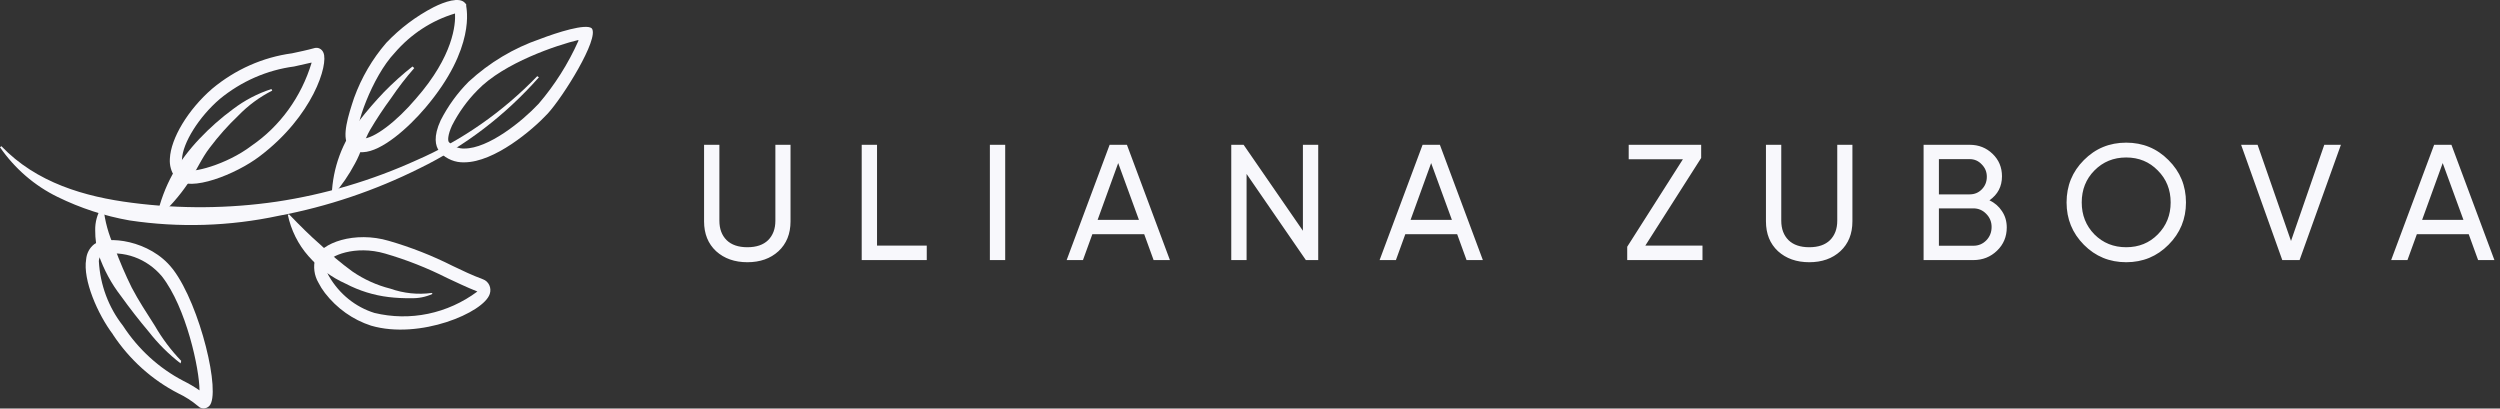 <?xml version="1.0" encoding="UTF-8"?> <svg xmlns="http://www.w3.org/2000/svg" width="716" height="117" viewBox="0 0 716 117" fill="none"><rect x="0" y="0" width="716" height="117" fill="#333333" stroke="none"/> <g clip-path="url(#clip0_2237_9938)"> <path d="M154.346 22.133C144.693 33.055 133.109 41.9 120.239 48.175C107.388 54.592 93.778 59.178 79.77 61.81C65.722 64.815 51.285 65.261 37.093 63.128C29.968 61.872 23.038 59.61 16.491 56.402C9.931 53.21 4.255 48.314 0 42.176L0.39 41.858C10.431 52.357 24.282 56.356 37.829 58.083C51.562 59.866 65.457 59.759 79.164 57.765C92.967 55.701 106.446 51.712 119.244 45.903C132.162 40.303 143.922 32.123 153.87 21.815L154.346 22.133Z" fill="#F8F8FC"></path> <path d="M125.781 43.266C124.699 41.811 124.049 39.13 126.213 34.449C128.312 30.347 131.014 26.62 134.221 23.404C140.172 17.919 147.122 13.759 154.65 11.179C159.498 9.315 167.895 6.634 169.496 8.134C171.703 11.042 161.229 27.813 156.858 32.54C152.486 37.266 141.579 46.447 133.009 46.492C131.726 46.545 130.446 46.323 129.248 45.838C128.05 45.354 126.958 44.617 126.04 43.675L125.781 43.266ZM165.644 11.451C159.671 12.86 144.262 17.996 136.774 25.813C133.842 28.765 131.374 32.186 129.46 35.948C128.248 38.584 128.118 40.493 128.681 40.811C129.253 41.392 129.932 41.844 130.676 42.141C131.42 42.437 132.214 42.573 133.009 42.538C139.847 42.538 149.456 34.858 154.261 29.722C158.877 24.343 162.713 18.279 165.644 11.724V11.451Z" fill="#F8F8FC"></path> <path d="M99.762 41.676C97.814 39.085 99.762 32.995 101.407 28.041C103.518 22.228 106.645 16.879 110.626 12.271C114.589 8.099 119.181 4.644 124.217 2.044C127.29 0.499 131.618 -1.001 133.176 0.863L133.522 1.226V1.726C133.522 2.226 136.466 13.634 121.836 30.859C116.945 36.631 109.327 43.403 103.96 43.585C103.207 43.635 102.452 43.52 101.744 43.246C101.036 42.972 100.39 42.546 99.848 41.994L99.762 41.676ZM130.319 3.862C123.649 5.848 117.648 9.771 113.006 15.179C106.557 21.997 101.407 36.767 102.445 39.313C102.638 39.476 102.86 39.597 103.098 39.667C103.336 39.737 103.585 39.756 103.83 39.722C107.12 39.722 113.569 34.813 119.109 28.268C129.887 15.997 130.493 6.908 130.319 3.862Z" fill="#F8F8FC"></path> <path d="M118.644 19.497C116.264 22.209 114.052 25.078 112.022 28.087C109.869 31.006 107.861 34.04 106.006 37.177C104.317 40.085 103.409 43.721 101.677 46.812C99.938 50.082 97.847 53.132 95.445 55.901H95.012C95.285 48.091 98.043 40.602 102.846 34.631C105.091 31.749 107.475 28.988 109.988 26.36C112.546 23.739 115.265 21.294 118.125 19.043L118.644 19.497Z" fill="#F8F8FC"></path> <path d="M50.123 50.721C49.034 49.212 48.51 47.336 48.651 45.449C48.911 39.586 53.889 31.36 60.771 25.406C67.367 19.904 75.269 16.4 83.624 15.271C85.745 14.816 87.952 14.362 90.073 13.771C90.579 13.63 91.116 13.685 91.585 13.927C92.055 14.17 92.425 14.582 92.627 15.089C94.141 18.452 89.597 33.269 74.361 44.767C67.566 49.948 54.322 55.13 50.642 51.357L50.123 50.721ZM89.078 17.952L84.23 19.043C76.46 20.069 69.1 23.289 62.935 28.36C56.962 33.496 52.331 40.904 52.114 45.631C52.051 46.17 52.099 46.717 52.256 47.235C52.413 47.752 52.675 48.229 53.023 48.63C54.624 49.812 64.839 47.221 72.067 41.722C80.238 36.12 86.309 27.722 89.251 17.952H89.078Z" fill="#F8F8FC"></path> <path d="M77.966 25.95C74.366 27.766 71.076 30.192 68.228 33.131C65.297 35.923 62.59 38.963 60.134 42.221C57.666 45.357 56.108 49.265 53.728 52.674C51.331 56.194 48.525 59.385 45.374 62.173L44.941 61.9C45.862 57.708 47.364 53.681 49.4 49.947C51.607 46.243 54.206 42.813 57.147 39.721C60.092 36.613 63.293 33.784 66.713 31.268C70.065 28.721 73.794 26.77 77.75 25.496L77.966 25.95Z" fill="#F8F8FC"></path> <path d="M93.051 83.898C92.343 82.977 91.72 81.988 91.19 80.944C90.595 79.928 90.207 78.794 90.051 77.613C89.895 76.431 89.973 75.229 90.281 74.081C91.882 69.536 101.621 66.082 111.403 68.991C117.682 70.81 123.795 73.213 129.668 76.172C132.438 77.49 135.035 78.763 138.325 79.99C138.715 80.128 139.076 80.346 139.386 80.632C139.696 80.917 139.949 81.264 140.13 81.653C140.311 82.042 140.417 82.465 140.441 82.897C140.466 83.329 140.408 83.762 140.272 84.171C138.628 89.489 120.232 97.351 106.252 93.261C101.067 91.579 96.473 88.321 93.051 83.898V83.898ZM136.723 83.489C133.39 82.171 130.75 80.853 128.067 79.626C122.362 76.743 116.423 74.4 110.321 72.627C101.664 70.082 94.263 73.354 93.57 75.354C93.316 76.673 93.565 78.043 94.263 79.172C97.208 84.225 101.835 87.95 107.248 89.625C112.295 90.841 117.53 90.923 122.61 89.865C127.69 88.808 132.499 86.635 136.723 83.489V83.489Z" fill="#F8F8FC"></path> <path d="M123.879 84.171C121.915 85.065 119.785 85.484 117.646 85.398C115.535 85.436 113.424 85.33 111.327 85.08C107.049 84.568 102.889 83.276 99.035 81.262C94.975 79.456 91.33 76.76 88.344 73.354C85.391 70.012 83.343 65.9 82.414 61.446H82.847C85.877 64.582 88.733 67.445 91.763 70.082C94.66 72.848 97.725 75.413 100.939 77.762C104.265 80.041 107.94 81.701 111.803 82.671C115.616 84.019 119.672 84.439 123.662 83.898L123.879 84.171Z" fill="#F8F8FC"></path> <path d="M32.335 95.76C28.006 90.034 23.678 80.171 24.674 74.263C24.743 73.425 24.979 72.611 25.366 71.875C25.754 71.139 26.285 70.497 26.924 69.99C30.56 67.309 42.982 68.763 49.345 76.899L49.604 77.217C57.352 87.488 63.368 112.712 59.949 116.257C59.511 116.713 58.92 116.968 58.304 116.968C57.688 116.968 57.097 116.713 56.66 116.257C54.95 114.818 53.074 113.612 51.076 112.667C43.562 108.816 37.111 103.012 32.335 95.805V95.76ZM29.045 73.036C28.601 73.493 28.338 74.11 28.309 74.763C28.665 81.542 31.076 88.023 35.191 93.26C39.576 100.003 45.538 105.45 52.504 109.077C54.109 109.867 55.657 110.778 57.136 111.803C57.136 105.804 53.37 88.079 46.358 79.126C44.23 76.606 41.517 74.709 38.483 73.617C35.449 72.526 32.197 72.279 29.045 72.899V73.036Z" fill="#F8F8FC"></path> <path d="M51.722 104.079C48.327 101.463 45.259 98.409 42.59 94.989C39.81 91.69 37.153 88.278 34.626 84.763C31.897 81.237 29.747 77.259 28.263 72.992C27.585 70.727 27.25 68.366 27.268 65.992C27.205 63.58 27.871 61.209 29.172 59.221H29.605C30.004 63.317 31.104 67.305 32.851 70.992C34.277 74.888 35.91 78.696 37.742 82.399C39.69 86.126 42.07 89.717 44.321 93.262C46.444 96.937 48.988 100.325 51.896 103.351L51.722 104.079Z" fill="#F8F8FC"></path> </g> <path d="M222.964 71.939C220.669 74.046 217.697 75.099 214.05 75.099C210.402 75.099 207.415 74.046 205.088 71.939C202.793 69.801 201.645 66.955 201.645 63.402V41.47H206.032V63.213C206.032 65.54 206.723 67.395 208.107 68.779C209.49 70.131 211.471 70.807 214.05 70.807C216.628 70.807 218.609 70.131 219.993 68.779C221.376 67.395 222.068 65.54 222.068 63.213V41.47H226.407V63.402C226.407 66.955 225.26 69.801 222.964 71.939ZM251.179 70.335H265.423V74.486H246.793V41.47H251.179V70.335ZM283.501 41.47H287.888V74.486H283.501V41.47ZM330.392 74.486L327.703 67.081H312.846L310.158 74.486H305.488L317.799 41.47H322.751L335.061 74.486H330.392ZM314.355 62.977H326.194L320.251 46.705L314.355 62.977ZM373.152 41.47H377.538V74.486H374.001L357.021 49.818V74.486H352.634V41.47H356.172L373.152 66.09V41.47ZM420.022 74.486L417.334 67.081H402.476L399.788 74.486H395.118L407.429 41.47H412.381L424.692 74.486H420.022ZM403.986 62.977H415.824L409.881 46.705L403.986 62.977ZM471.225 70.335H487.591V74.486H466.036V70.665L481.978 45.62H466.461V41.47H487.214V45.243L471.225 70.335ZM527.088 71.939C524.792 74.046 521.821 75.099 518.173 75.099C514.526 75.099 511.538 74.046 509.212 71.939C506.916 69.801 505.769 66.955 505.769 63.402V41.47H510.155V63.213C510.155 65.54 510.847 67.395 512.23 68.779C513.614 70.131 515.595 70.807 518.173 70.807C520.752 70.807 522.733 70.131 524.116 68.779C525.5 67.395 526.191 65.54 526.191 63.213V41.47H530.531V63.402C530.531 66.955 529.383 69.801 527.088 71.939ZM569.782 57.365C571.292 58.088 572.487 59.125 573.367 60.477C574.279 61.83 574.735 63.386 574.735 65.147C574.735 67.788 573.807 70.005 571.952 71.797C570.097 73.59 567.833 74.486 565.16 74.486H550.916V41.47H564.122C566.701 41.47 568.886 42.334 570.679 44.064C572.471 45.793 573.367 47.931 573.367 50.478C573.367 53.403 572.172 55.698 569.782 57.365ZM564.122 45.573H555.302V55.667H564.122C565.506 55.667 566.669 55.179 567.613 54.204C568.556 53.23 569.028 52.035 569.028 50.62C569.028 49.236 568.54 48.057 567.566 47.082C566.622 46.076 565.475 45.573 564.122 45.573ZM565.16 70.382C566.638 70.382 567.88 69.864 568.886 68.826C569.892 67.788 570.396 66.515 570.396 65.005C570.396 63.528 569.877 62.27 568.839 61.232C567.833 60.194 566.607 59.676 565.16 59.676H555.302V70.382H565.16ZM621.063 70.099C617.761 73.433 613.721 75.099 608.941 75.099C604.162 75.099 600.121 73.433 596.82 70.099C593.518 66.766 591.867 62.726 591.867 57.978C591.867 53.198 593.518 49.158 596.82 45.856C600.121 42.523 604.162 40.856 608.941 40.856C613.721 40.856 617.761 42.523 621.063 45.856C624.396 49.158 626.063 53.198 626.063 57.978C626.063 62.726 624.396 66.766 621.063 70.099ZM599.838 67.128C602.291 69.581 605.325 70.807 608.941 70.807C612.557 70.807 615.576 69.581 617.997 67.128C620.45 64.644 621.676 61.594 621.676 57.978C621.676 54.33 620.45 51.28 617.997 48.828C615.576 46.343 612.557 45.101 608.941 45.101C605.325 45.101 602.291 46.343 599.838 48.828C597.417 51.28 596.206 54.33 596.206 57.978C596.206 61.594 597.417 64.644 599.838 67.128ZM653.645 74.486L641.854 41.47H646.571L656.145 69.015L665.673 41.47H670.437L658.598 74.486H653.645ZM709.73 74.486L707.042 67.081H692.185L689.496 74.486H684.827L697.137 41.47H702.089L714.4 74.486H709.73ZM693.694 62.977H705.533L699.59 46.705L693.694 62.977Z" fill="#F8F8FC"></path> <defs> <clipPath id="clip0_2237_9938"> <rect width="169.798" height="116.972" fill="white"></rect> </clipPath> </defs> </svg> 